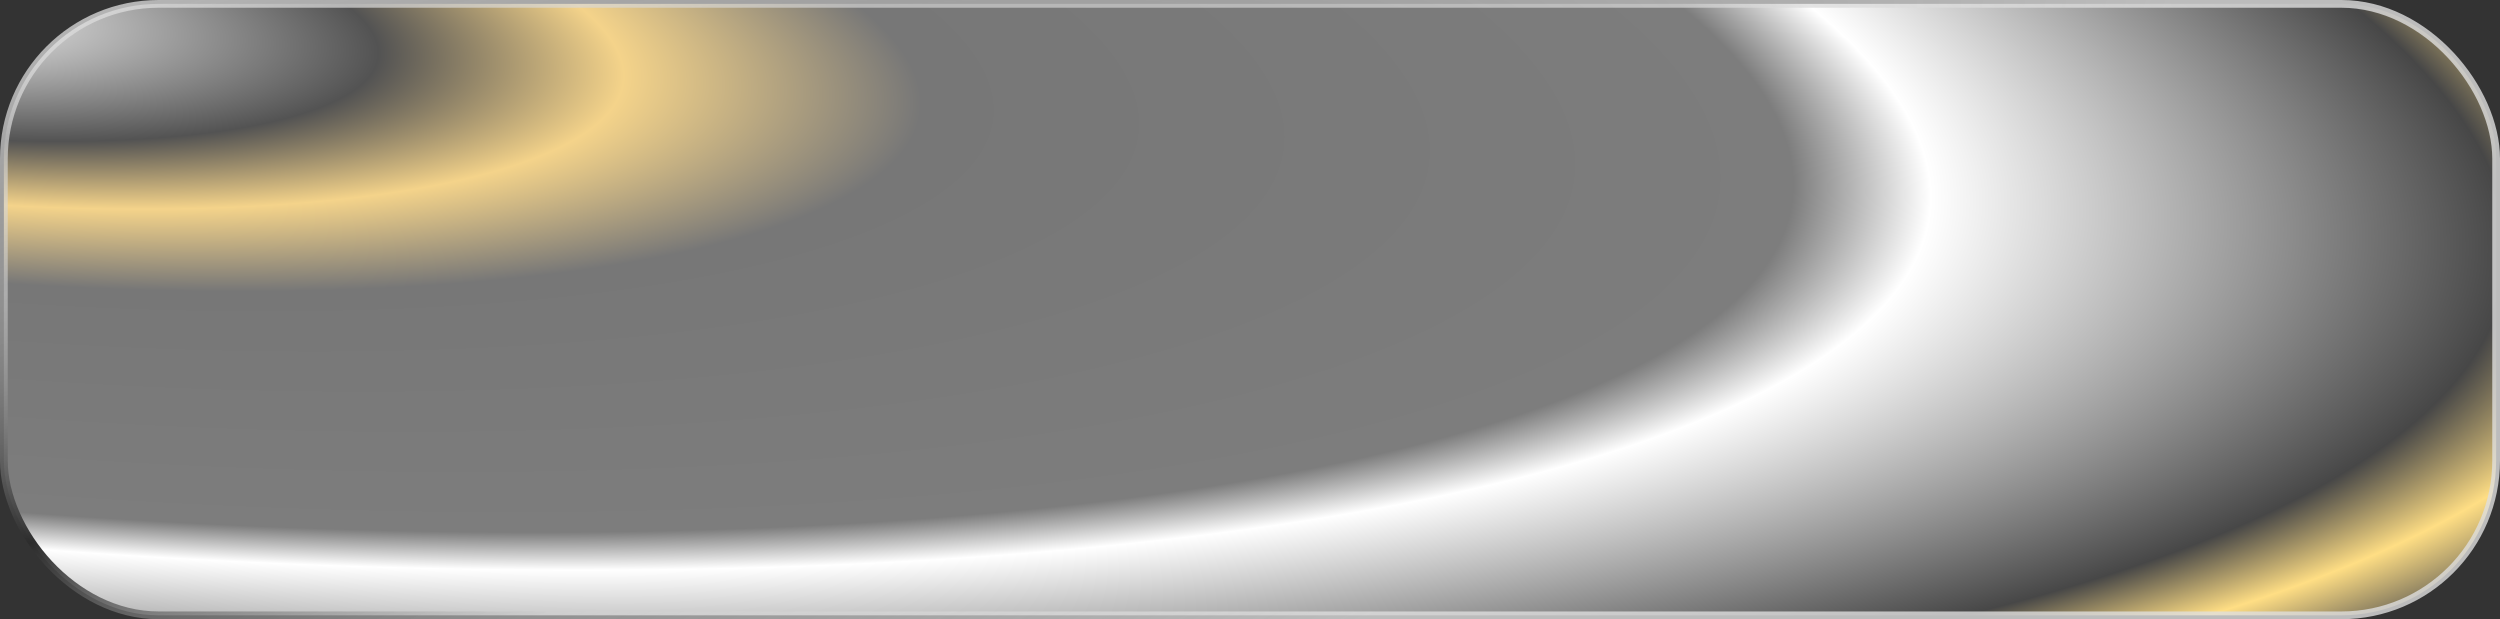 <?xml version="1.0" encoding="UTF-8"?> <svg xmlns="http://www.w3.org/2000/svg" width="323" height="80" viewBox="0 0 323 80" fill="none"><rect x="0" y="0" width="323" height="80" fill="#333333" stroke="none"/><rect x="0.5" y="0.5" width="322" height="79" rx="20" fill="url(#paint0_radial_780_24)"></rect><rect x="0.5" y="0.5" width="322" height="79" rx="20" stroke="url(#paint1_radial_780_24)"></rect><defs><radialGradient id="paint0_radial_780_24" cx="0" cy="0" r="1" gradientTransform="matrix(370.5 58 -89.27 86.933 -15 0.5)" gradientUnits="userSpaceOnUse"><stop stop-color="white"></stop><stop offset="0.165" stop-color="#535353"></stop><stop offset="0.249" stop-color="#F4D38A"></stop><stop offset="0.351" stop-color="#777777"></stop><stop offset="0.65" stop-color="#7D7D7D"></stop><stop offset="0.697" stop-color="white"></stop><stop offset="0.895" stop-color="#474747"></stop><stop offset="0.946" stop-color="#FFDE84"></stop><stop offset="1" stop-color="#4E4E4E"></stop></radialGradient><radialGradient id="paint1_radial_780_24" cx="0" cy="0" r="1" gradientUnits="userSpaceOnUse" gradientTransform="translate(5.5 69.5) rotate(-16.384) scale(287.161 70.453)"><stop stop-color="#2C2C2C"></stop><stop offset="0.45" stop-color="#D0D0D0" stop-opacity="0.6"></stop><stop offset="1" stop-color="#DFDFDF" stop-opacity="0.8"></stop></radialGradient></defs></svg> 